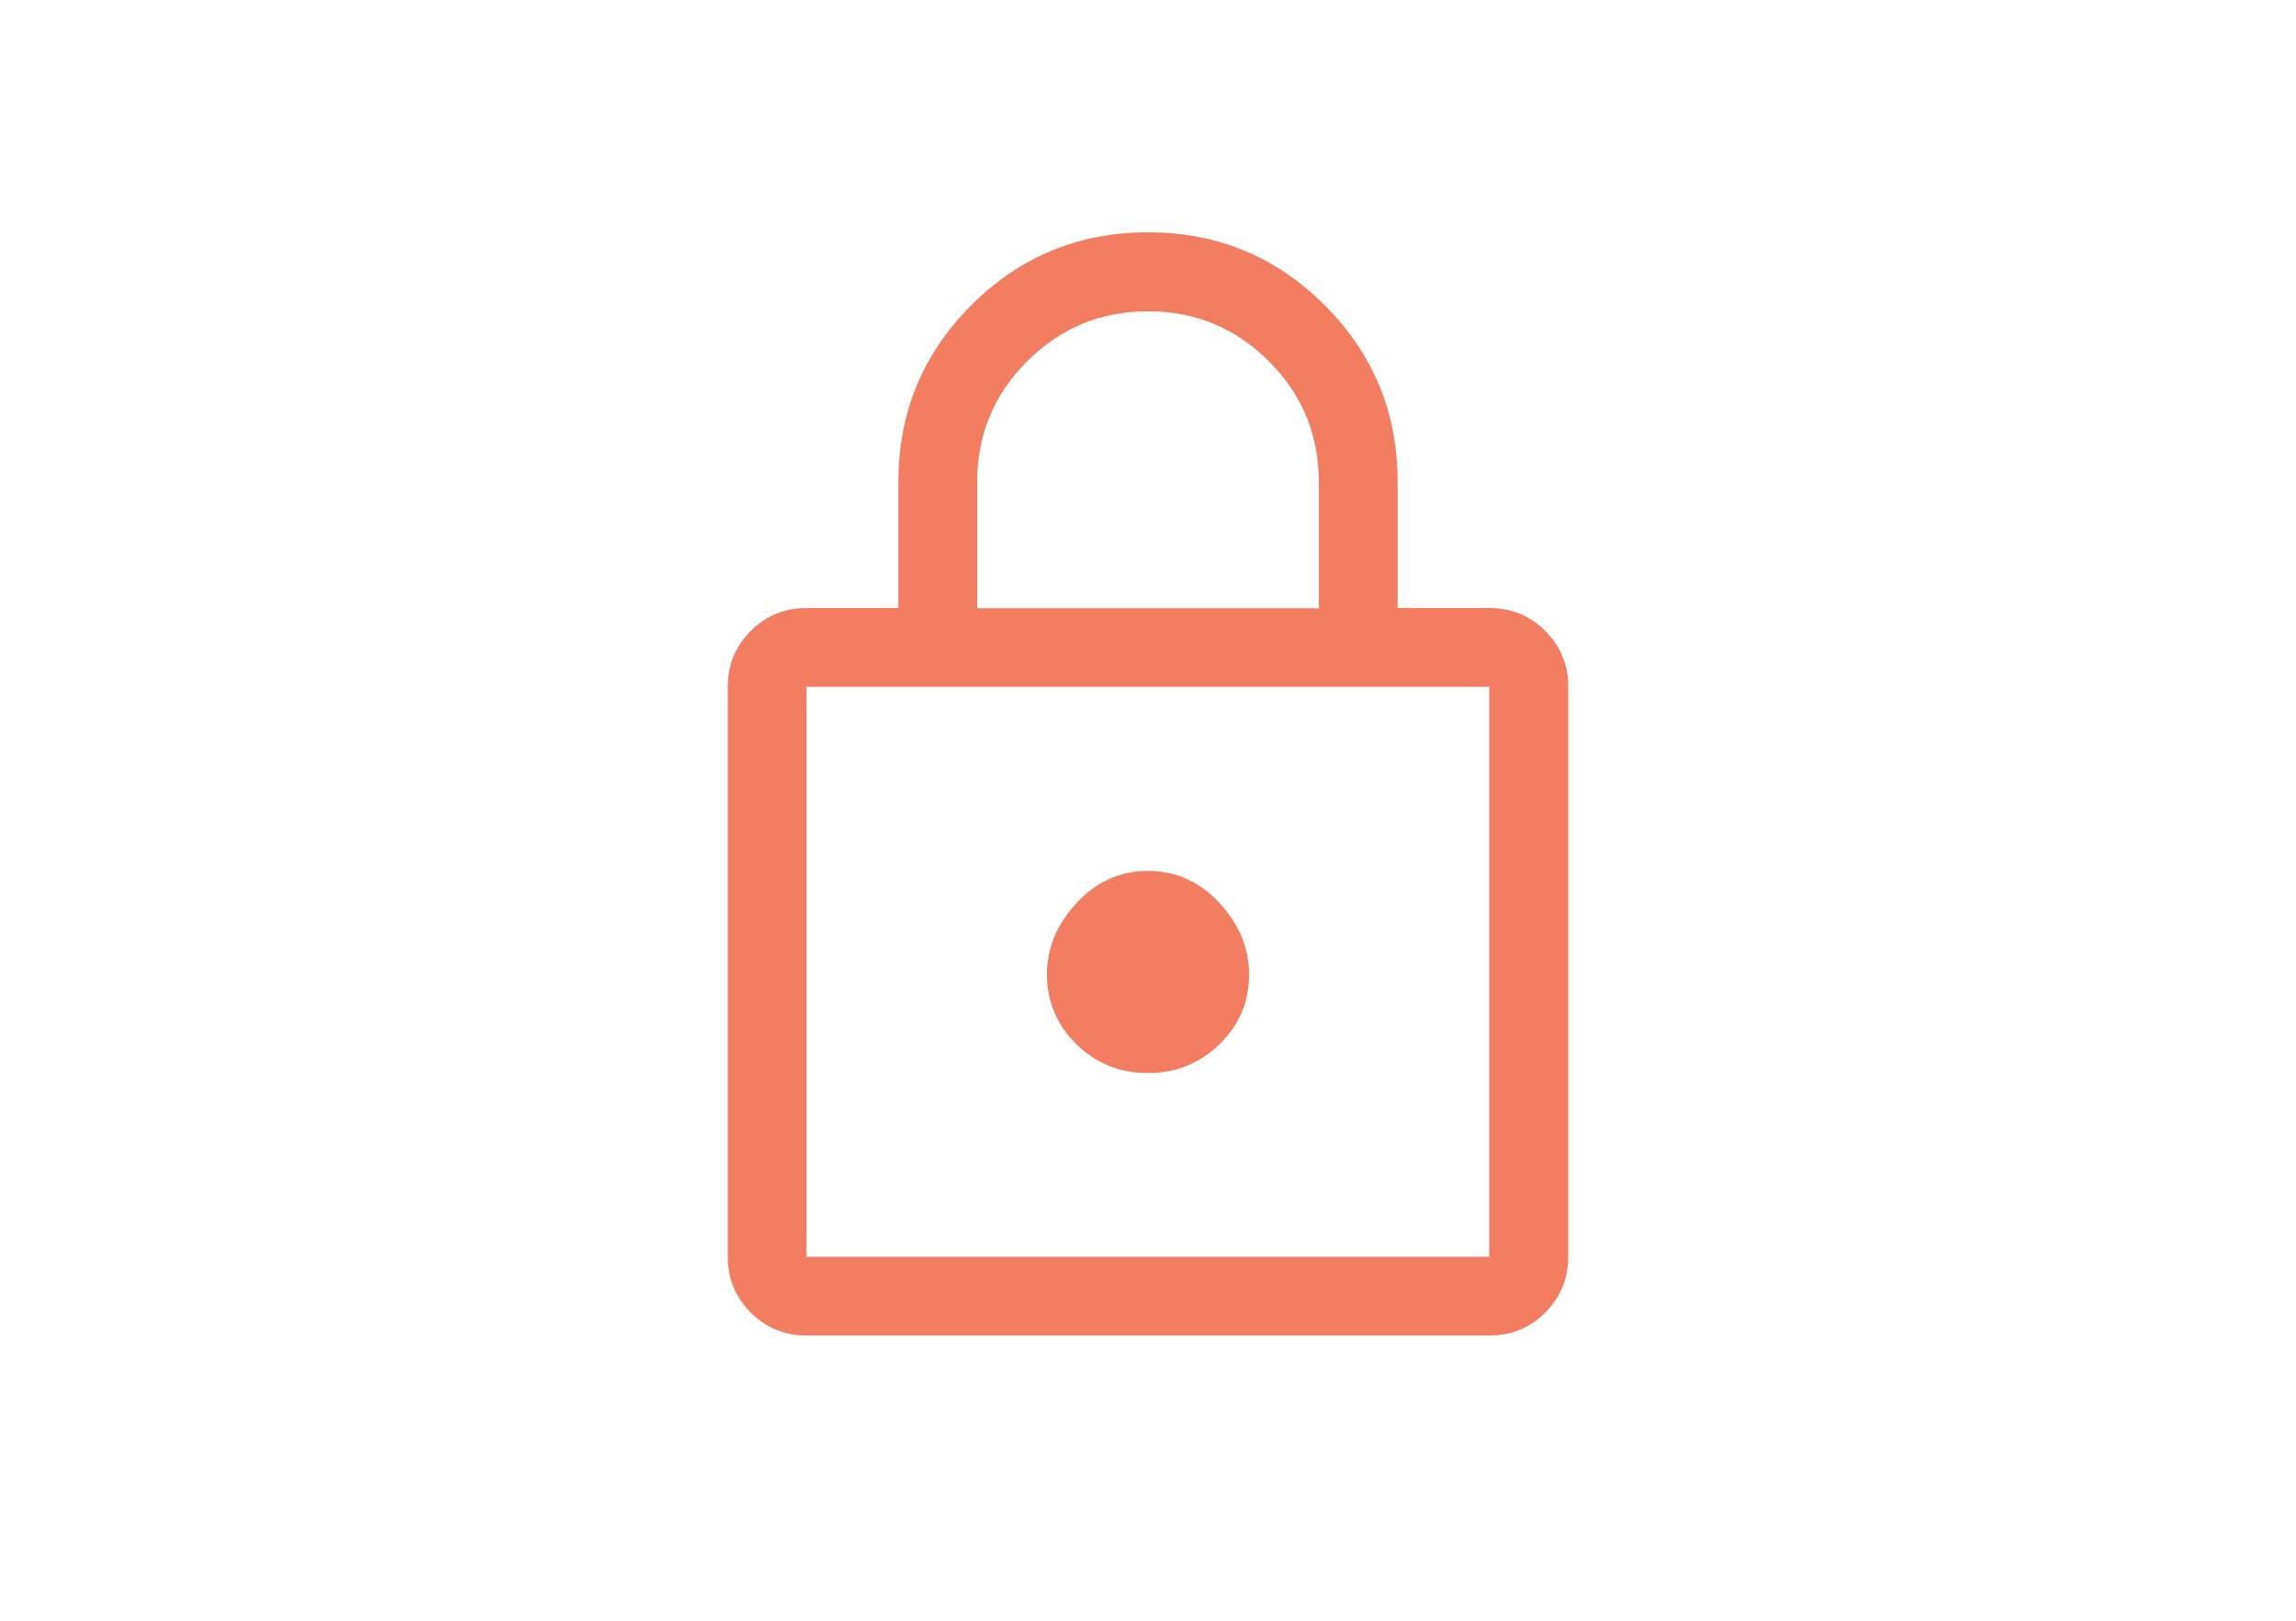 <svg xmlns="http://www.w3.org/2000/svg" viewBox="0 0 102 72"><path fill="#fff" d="M0 0h102v72H0z"/><path d="M35.83 59.33c-.97 0-1.8-.34-2.48-1.02s-1.02-1.51-1.02-2.48V30.51c0-.97.34-1.8 1.02-2.48.68-.68 1.51-1.02 2.48-1.02h4.08v-5.6c0-3.07 1.08-5.69 3.24-7.85 2.16-2.16 4.77-3.24 7.85-3.24s5.69 1.08 7.85 3.24c2.16 2.16 3.24 4.77 3.24 7.85v5.6h4.08c.97 0 1.8.34 2.48 1.02.68.68 1.02 1.51 1.02 2.48v25.32c0 .97-.34 1.8-1.02 2.48-.68.68-1.51 1.02-2.48 1.02H35.84zm0-3.5h30.33V30.51H35.83v25.32zM51 47.67c1.24 0 2.3-.43 3.18-1.28.88-.86 1.31-1.89 1.31-3.09s-.44-2.23-1.31-3.18c-.88-.95-1.93-1.43-3.18-1.43s-2.3.48-3.18 1.43c-.88.95-1.31 2.01-1.31 3.18s.44 2.24 1.31 3.09 1.93 1.28 3.18 1.28zm-7.58-20.65h15.17v-5.6c0-2.1-.74-3.89-2.22-5.37-1.48-1.48-3.27-2.22-5.37-2.22s-3.89.74-5.37 2.22-2.22 3.27-2.22 5.37v5.6zm-7.59 28.81V30.51v25.32z" fill="#f27d60"/></svg>